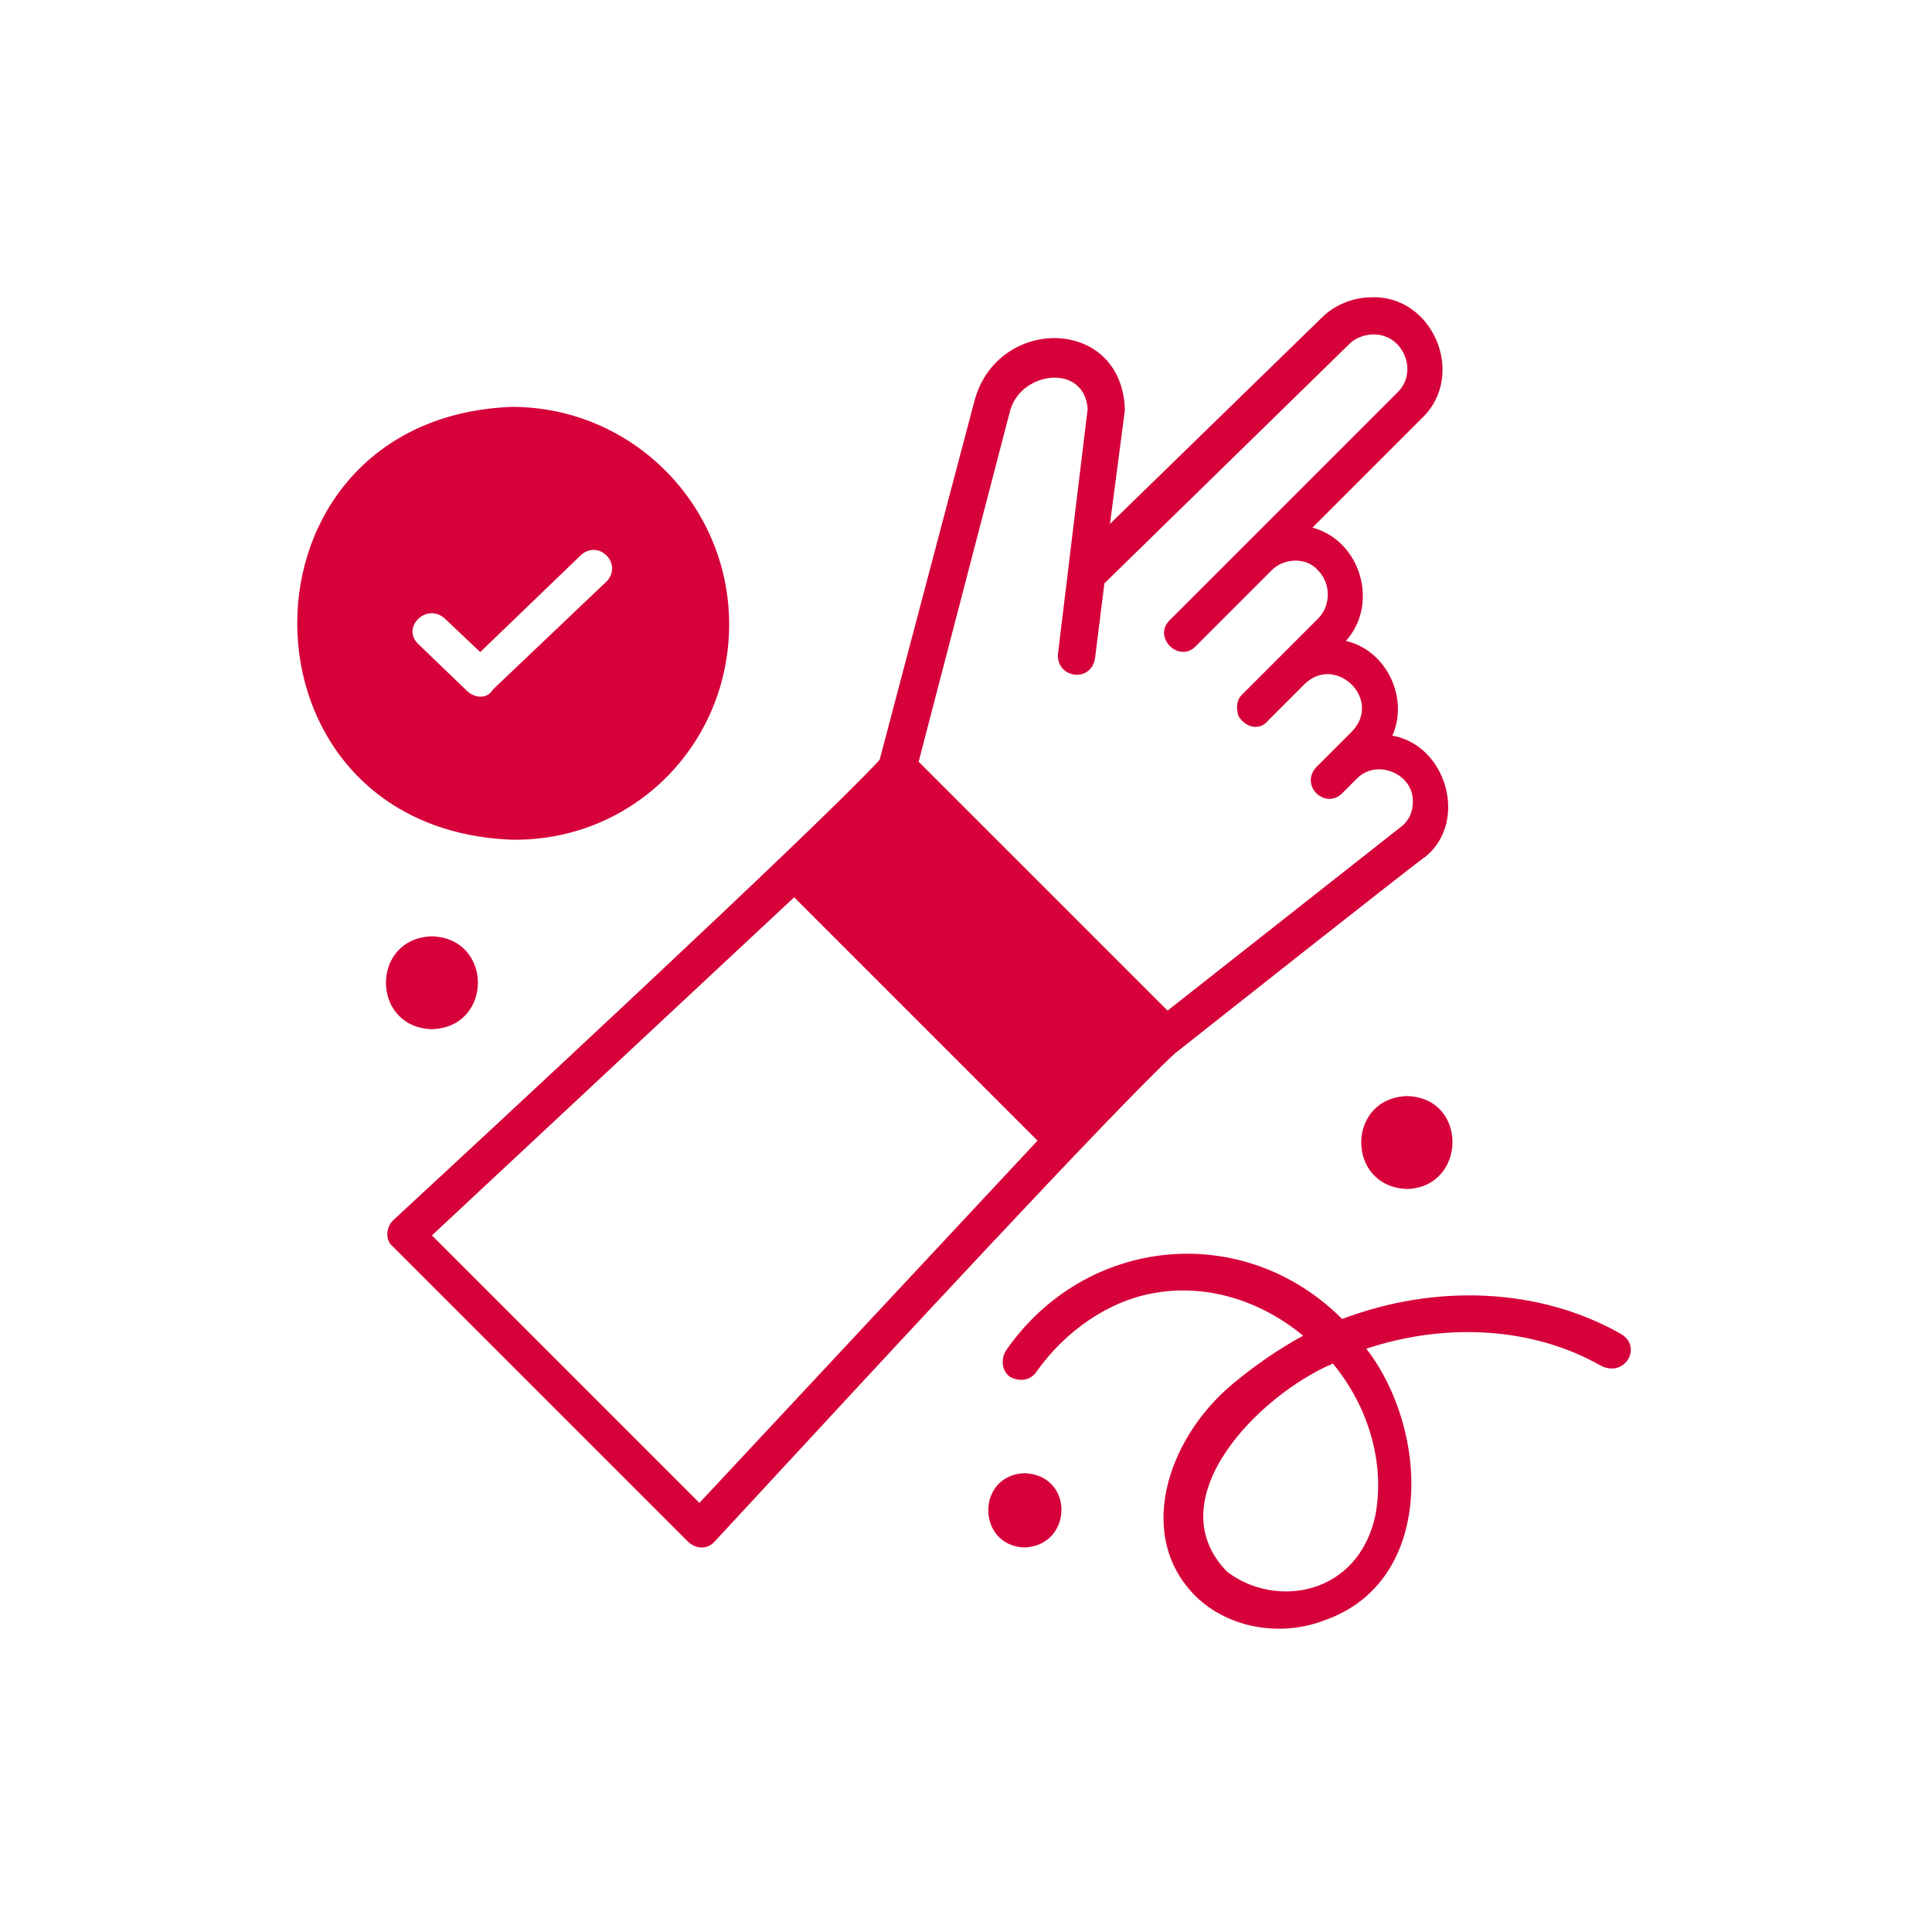 <svg xmlns="http://www.w3.org/2000/svg" width="104" height="104" viewBox="0 0 104 104" fill="none"><path fill-rule="evenodd" clip-rule="evenodd" d="M76.75 46.102C76.65 46.102 63.25 56.702 63.25 56.702C60.01 59.686 47.097 73.652 40.947 80.304C39.885 81.453 39.024 82.383 38.45 83.002C38.25 83.202 38.05 83.302 37.75 83.302C37.55 83.302 37.25 83.202 37.05 83.002L21.15 67.102C20.75 66.802 20.75 66.102 21.15 65.702C25.15 62.002 44.05 44.502 47.35 40.902L52.45 21.602C53.65 17.002 60.35 17.002 60.55 22.002V22.102L59.75 28.202L71.15 17.102C71.85 16.402 72.85 16.002 73.85 16.002C77.15 15.902 78.95 20.202 76.55 22.502L70.65 28.402C73.25 29.102 74.25 32.502 72.45 34.502C74.65 35.002 75.85 37.602 74.95 39.602C77.85 40.102 79.05 44.202 76.75 46.102ZM58.55 22.002C58.35 19.502 54.85 20.002 54.35 22.202L49.45 41.002L62.85 54.402L75.55 44.402C75.85 44.102 76.05 43.702 76.05 43.202C76.15 41.702 74.15 40.802 73.05 41.902L72.25 42.702C71.35 43.602 69.95 42.302 70.85 41.302L71.55 40.602L72.75 39.402C74.45 37.702 71.95 35.202 70.25 36.802L68.25 38.802C67.75 39.402 66.95 39.102 66.65 38.502C66.55 38.102 66.55 37.702 66.85 37.402L68.85 35.402L70.95 33.302C71.65 32.602 71.65 31.402 70.95 30.702C70.35 30.002 69.15 30.002 68.45 30.702L64.35 34.802C63.45 35.702 62.05 34.302 62.95 33.402L75.25 21.102C76.35 20.002 75.55 18.002 73.95 18.002C73.45 18.002 72.95 18.202 72.65 18.502L59.45 31.402L58.95 35.402C58.75 36.802 56.85 36.502 56.95 35.202L58.55 22.002ZM23.25 66.502L37.65 80.902L55.85 61.402L42.85 48.402L42.75 48.302L23.25 66.502ZM27.55 21.902C34.05 21.902 39.25 27.202 39.25 33.602C39.25 40.102 34.05 45.301 27.55 45.201C12.15 44.602 12.15 22.502 27.55 21.902ZM25.15 37.201C25.35 37.402 25.65 37.502 25.85 37.502C26.15 37.502 26.35 37.402 26.55 37.102L32.65 31.302C33.05 30.902 33.05 30.302 32.65 29.902C32.25 29.502 31.65 29.502 31.25 29.902L25.85 35.102L23.95 33.301C22.95 32.402 21.55 33.801 22.55 34.701L25.15 37.201ZM87.25 71.802C82.85 69.302 77.25 69.102 72.25 71.002C66.95 65.702 58.45 66.502 54.15 72.702C53.85 73.202 53.95 73.802 54.35 74.102C54.85 74.402 55.45 74.302 55.75 73.902C57.35 71.602 59.75 70.002 62.15 69.602C64.95 69.102 67.85 70.002 70.15 71.902C68.85 72.602 67.55 73.502 66.35 74.502C62.75 77.502 61.05 82.902 64.55 86.102C66.35 87.702 69.05 88.102 71.35 87.202C77.25 85.102 76.95 77.002 73.55 72.602C77.75 71.202 82.45 71.402 86.15 73.502C87.45 74.202 88.45 72.502 87.25 71.802ZM74.05 81.502C73.15 85.902 68.65 86.602 66.05 84.602C62.25 80.702 67.75 75.102 71.75 73.402C73.65 75.702 74.55 78.702 74.05 81.502ZM75.75 59.002C72.45 59.102 72.45 63.902 75.75 64.002C78.95 63.902 79.05 59.102 75.75 59.002ZM23.25 55.402C26.55 55.301 26.55 50.502 23.25 50.402C19.95 50.502 19.95 55.301 23.25 55.402ZM55.15 79.302C52.55 79.402 52.55 83.201 55.15 83.302C57.75 83.201 57.85 79.402 55.15 79.302Z" fill="#D60139"></path></svg>